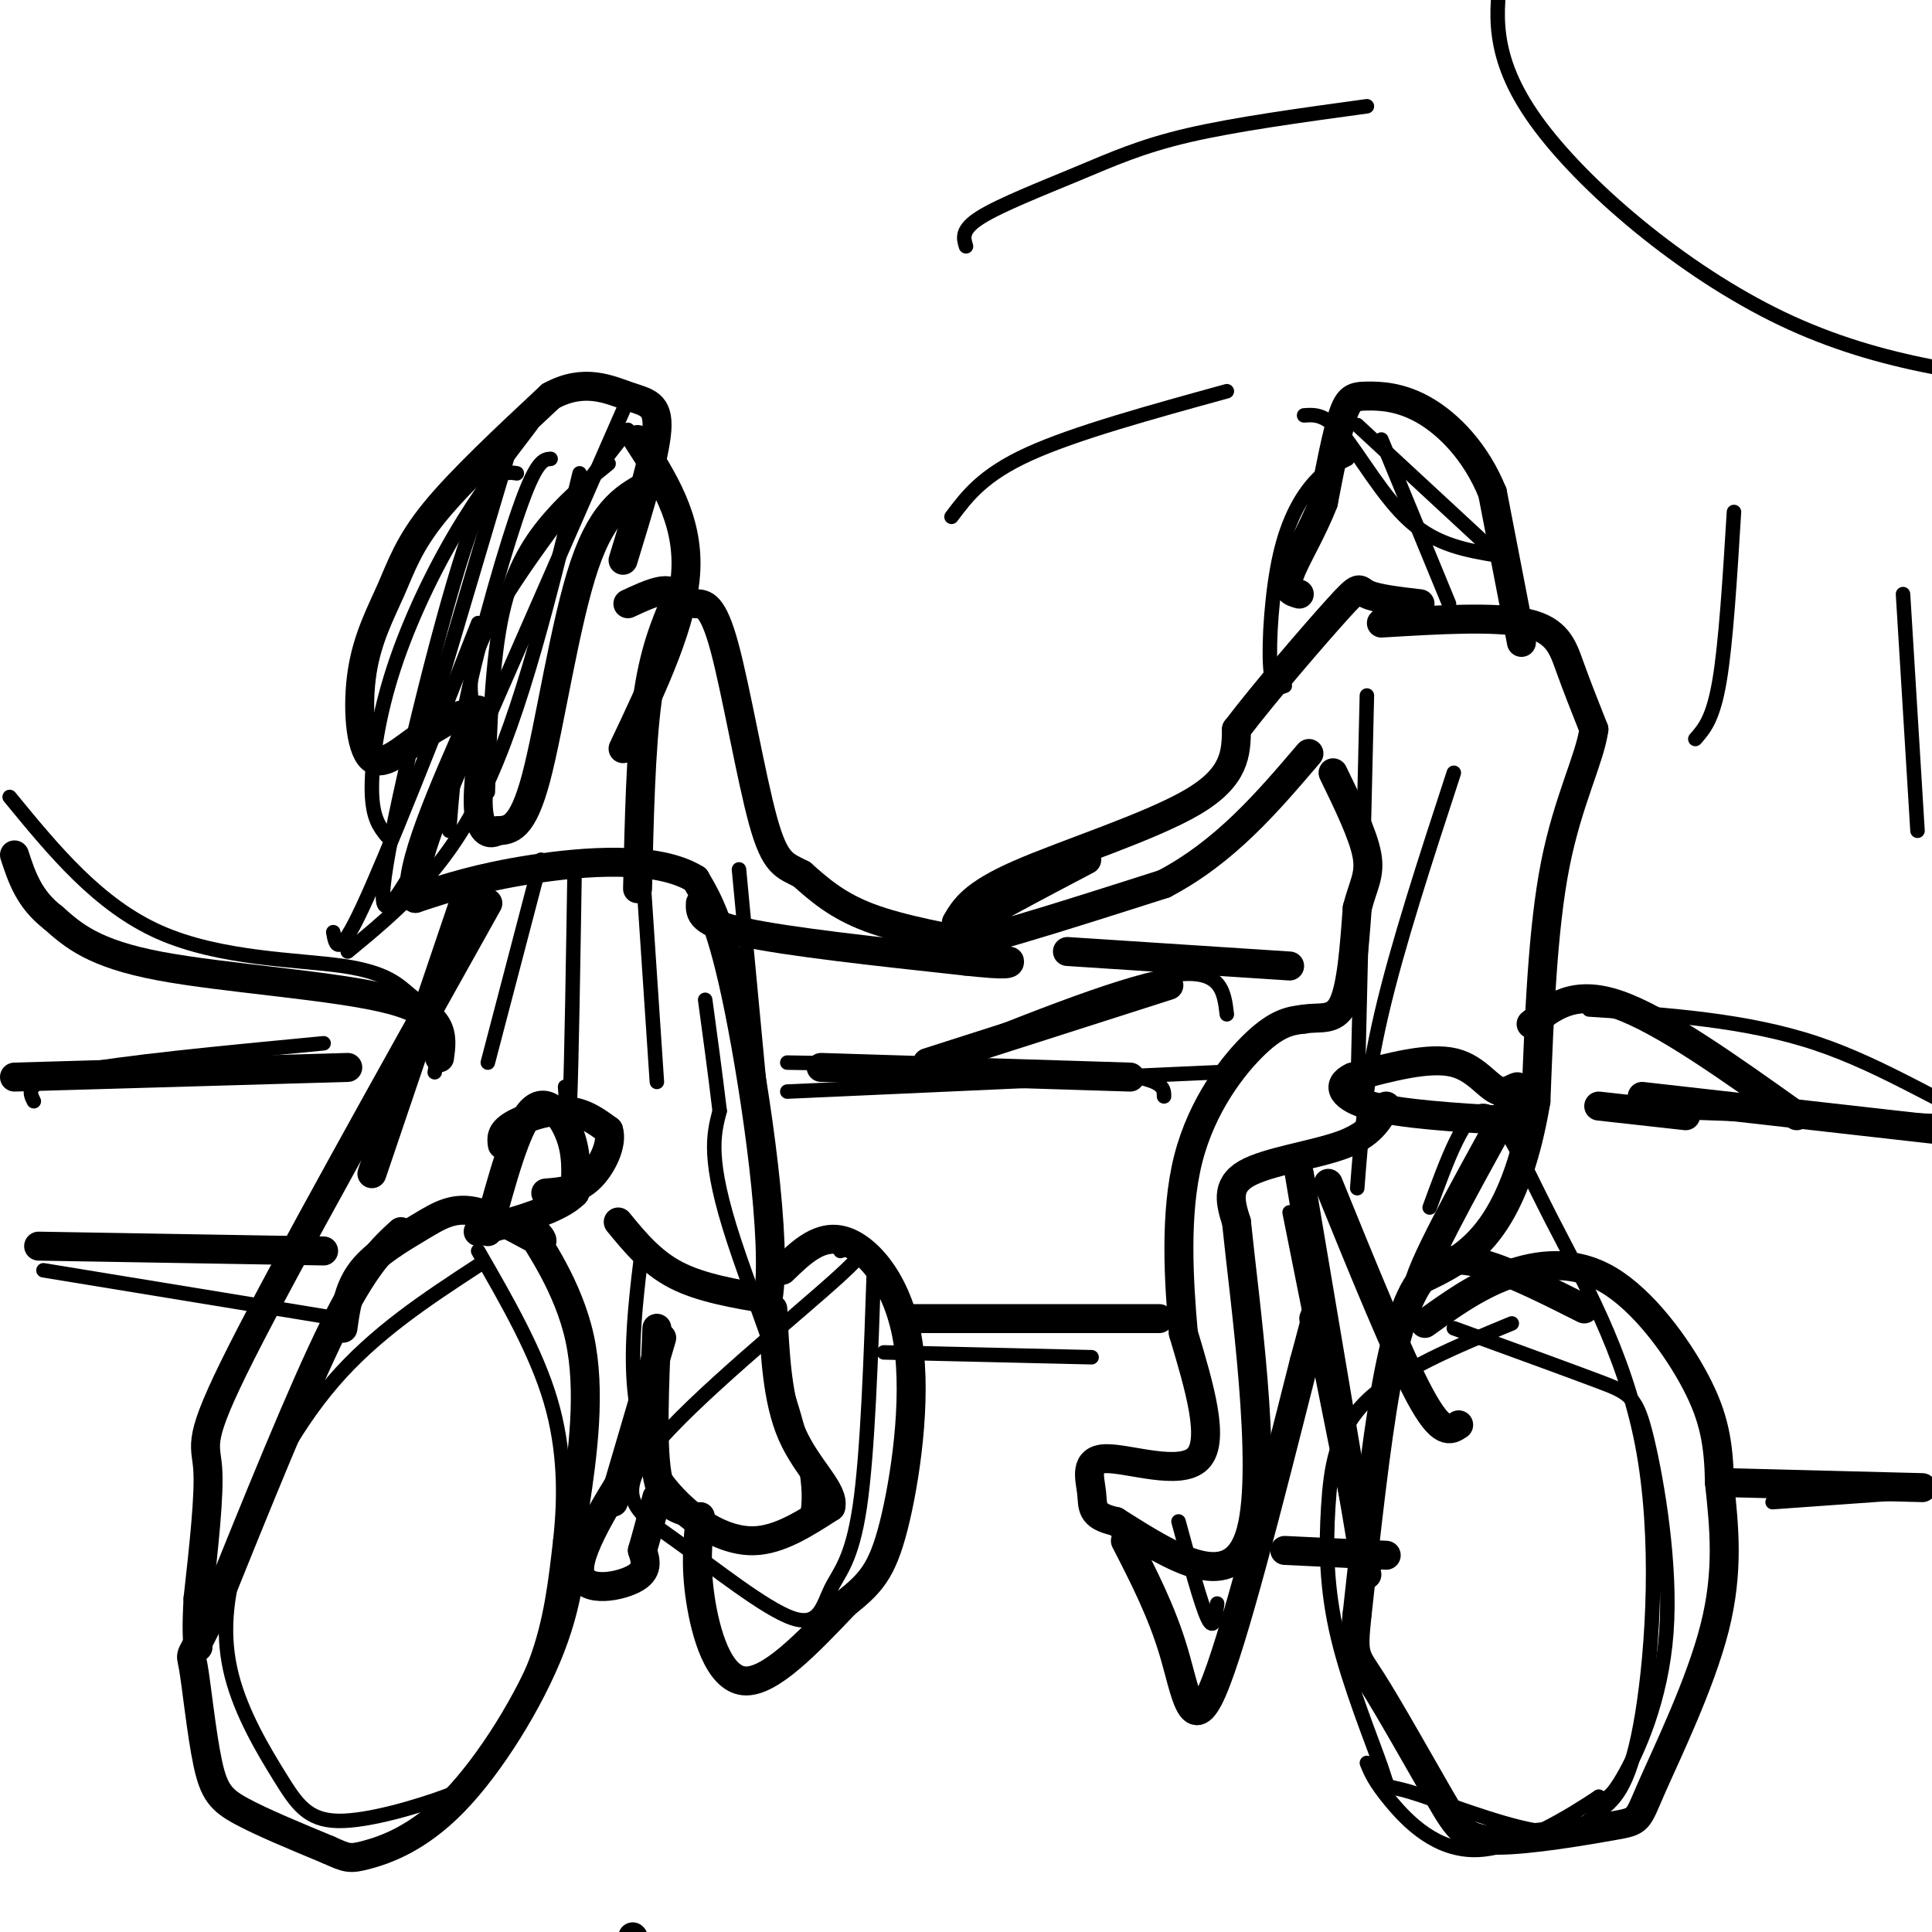 <svg viewBox='0 0 400 400' version='1.1' xmlns='http://www.w3.org/2000/svg' xmlns:xlink='http://www.w3.org/1999/xlink'><g fill='none' stroke='#000000' stroke-width='6' stroke-linecap='round' stroke-linejoin='round'><path d='M131,408c0.000,0.000 0.100,0.100 0.1,0.1'/><path d='M131,401c0.000,0.000 0.100,0.100 0.1,0.1'/><path d='M83,255c-3.750,3.417 -7.500,6.833 -14,20c-6.500,13.167 -15.750,36.083 -25,59'/><path d='M44,334c-4.901,10.541 -4.654,7.392 -4,11c0.654,3.608 1.715,13.971 3,20c1.285,6.029 2.796,7.722 7,10c4.204,2.278 11.102,5.139 18,8'/><path d='M68,383c3.809,1.713 4.330,1.995 8,1c3.670,-0.995 10.488,-3.268 18,-11c7.512,-7.732 15.718,-20.923 20,-32c4.282,-11.077 4.641,-20.038 5,-29'/><path d='M119,312c1.686,-11.018 3.399,-24.064 1,-35c-2.399,-10.936 -8.912,-19.761 -10,-22c-1.088,-2.239 3.247,2.107 2,2c-1.247,-0.107 -8.077,-4.668 -13,-6c-4.923,-1.332 -7.941,0.564 -12,3c-4.059,2.436 -9.160,5.410 -12,9c-2.840,3.590 -3.420,7.795 -4,12'/><path d='M101,255c2.933,-10.844 5.867,-21.689 9,-25c3.133,-3.311 6.467,0.911 8,5c1.533,4.089 1.267,8.044 1,12'/><path d='M119,247c-3.167,3.333 -11.583,5.667 -20,8'/><path d='M104,237c-0.178,-1.267 -0.356,-2.533 2,-4c2.356,-1.467 7.244,-3.133 11,-3c3.756,0.133 6.378,2.067 9,4'/><path d='M126,234c0.911,2.711 -1.311,7.489 -4,10c-2.689,2.511 -5.844,2.756 -9,3'/><path d='M101,187c-20.800,37.200 -41.600,74.400 -51,93c-9.400,18.600 -7.400,18.600 -7,24c0.400,5.400 -0.800,16.200 -2,27'/><path d='M41,331c-0.333,6.167 -0.167,8.083 0,10'/><path d='M128,253c3.417,4.167 6.833,8.333 12,11c5.167,2.667 12.083,3.833 19,5'/><path d='M159,269c2.022,-11.356 -2.422,-42.244 -6,-60c-3.578,-17.756 -6.289,-22.378 -9,-27'/><path d='M144,182c-7.889,-4.911 -23.111,-3.689 -34,-2c-10.889,1.689 -17.444,3.844 -24,6'/><path d='M86,186c-1.833,-5.500 5.583,-22.250 13,-39'/><path d='M132,184c0.333,-14.500 0.667,-29.000 2,-39c1.333,-10.000 3.667,-15.500 6,-21'/><path d='M140,124c-0.667,-3.333 -5.333,-1.167 -10,1'/><path d='M97,184c0.000,0.000 -20.000,59.000 -20,59'/><path d='M127,311c0.000,0.000 10.000,-34.000 10,-34'/><path d='M134,298c-7.089,11.044 -14.178,22.089 -14,27c0.178,4.911 7.622,3.689 11,2c3.378,-1.689 2.689,-3.844 2,-6'/><path d='M133,321c0.833,-2.833 1.917,-6.917 3,-11'/><path d='M136,275c-0.500,11.833 -1.000,23.667 0,30c1.000,6.333 3.500,7.167 6,8'/><path d='M142,313c3.333,2.889 8.667,6.111 14,6c5.333,-0.111 10.667,-3.556 16,-7'/><path d='M172,312c0.889,-3.267 -4.889,-7.933 -8,-15c-3.111,-7.067 -3.556,-16.533 -4,-26'/><path d='M145,314c-0.533,4.933 -1.067,9.867 0,17c1.067,7.133 3.733,16.467 9,17c5.267,0.533 13.133,-7.733 21,-16'/><path d='M175,332c5.166,-4.150 7.581,-6.525 10,-16c2.419,-9.475 4.844,-26.051 3,-38c-1.844,-11.949 -7.955,-19.271 -13,-21c-5.045,-1.729 -9.022,2.136 -13,6'/><path d='M145,187c-0.083,2.000 -0.167,4.000 9,6c9.167,2.000 27.583,4.000 46,6'/><path d='M200,199c9.167,1.000 9.083,0.500 9,0'/><path d='M206,196c-9.667,-1.750 -19.333,-3.500 -26,-6c-6.667,-2.500 -10.333,-5.750 -14,-9'/><path d='M166,181c-3.571,-1.845 -5.500,-1.958 -8,-11c-2.500,-9.042 -5.571,-27.012 -8,-36c-2.429,-8.988 -4.214,-8.994 -6,-9'/><path d='M135,100c-4.978,2.533 -9.956,5.067 -14,17c-4.044,11.933 -7.156,33.267 -10,44c-2.844,10.733 -5.422,10.867 -8,11'/><path d='M103,172c-2.274,1.393 -3.958,-0.625 -4,-6c-0.042,-5.375 1.560,-14.107 0,-17c-1.560,-2.893 -6.280,0.054 -11,3'/><path d='M88,152c-3.992,2.461 -8.473,7.112 -11,5c-2.527,-2.112 -3.100,-10.989 -2,-18c1.100,-7.011 3.873,-12.157 6,-17c2.127,-4.843 3.608,-9.384 9,-16c5.392,-6.616 14.696,-15.308 24,-24'/><path d='M114,82c6.893,-3.810 12.125,-1.333 16,0c3.875,1.333 6.393,1.524 6,7c-0.393,5.476 -3.696,16.238 -7,27'/><path d='M132,91c5.250,8.167 10.500,16.333 10,27c-0.500,10.667 -6.750,23.833 -13,37'/><path d='M188,273c0.000,0.000 52.000,0.000 52,0'/><path d='M67,259c0.000,0.000 -59.000,-1.000 -59,-1'/><path d='M72,221c0.000,0.000 -69.000,2.000 -69,2'/><path d='M91,219c0.622,-4.511 1.244,-9.022 -10,-12c-11.244,-2.978 -34.356,-4.422 -48,-7c-13.644,-2.578 -17.822,-6.289 -22,-10'/><path d='M11,190c-5.000,-3.833 -6.500,-8.417 -8,-13'/><path d='M170,221c0.000,0.000 64.000,2.000 64,2'/><path d='M340,227c0.000,0.000 62.000,7.000 62,7'/><path d='M372,231c-13.917,-9.917 -27.833,-19.833 -37,-23c-9.167,-3.167 -13.583,0.417 -18,4'/><path d='M192,220c0.000,0.000 50.000,-16.000 50,-16'/><path d='M267,200c0.000,0.000 -46.000,-3.000 -46,-3'/><path d='M225,178c-16.333,8.583 -32.667,17.167 -30,18c2.667,0.833 24.333,-6.083 46,-13'/><path d='M241,183c12.667,-6.667 21.333,-16.833 30,-27'/><path d='M198,191c1.689,-2.889 3.378,-5.778 13,-10c9.622,-4.222 27.178,-9.778 36,-15c8.822,-5.222 8.911,-10.111 9,-15'/><path d='M256,151c5.917,-7.774 16.208,-19.708 21,-25c4.792,-5.292 4.083,-3.940 6,-3c1.917,0.940 6.458,1.470 11,2'/><path d='M286,129c11.778,-0.711 23.556,-1.422 30,0c6.444,1.422 7.556,4.978 9,9c1.444,4.022 3.222,8.511 5,13'/><path d='M330,151c-0.822,6.067 -5.378,14.733 -8,28c-2.622,13.267 -3.311,31.133 -4,49'/><path d='M318,228c-2.222,13.178 -5.778,21.622 -10,27c-4.222,5.378 -9.111,7.689 -14,10'/><path d='M294,265c1.879,-6.242 13.576,-26.848 18,-35c4.424,-8.152 1.576,-3.848 -1,-4c-2.576,-0.152 -4.879,-4.758 -10,-6c-5.121,-1.242 -13.061,0.879 -21,3'/><path d='M280,223c-3.622,1.667 -2.178,4.333 4,6c6.178,1.667 17.089,2.333 28,3'/><path d='M287,229c-1.622,2.933 -3.244,5.867 -9,8c-5.756,2.133 -15.644,3.467 -20,6c-4.356,2.533 -3.178,6.267 -2,10'/><path d='M256,253c1.600,15.867 6.600,50.533 3,64c-3.600,13.467 -15.800,5.733 -28,-2'/><path d='M231,315c-5.333,-1.161 -4.667,-3.064 -5,-6c-0.333,-2.936 -1.667,-6.906 3,-7c4.667,-0.094 15.333,3.687 19,0c3.667,-3.687 0.333,-14.844 -3,-26'/><path d='M245,276c-0.952,-10.798 -1.833,-24.792 1,-36c2.833,-11.208 9.381,-19.631 14,-24c4.619,-4.369 7.310,-4.685 10,-5'/><path d='M270,211c3.200,-0.556 6.200,0.556 8,-3c1.800,-3.556 2.400,-11.778 3,-20'/><path d='M281,188c1.222,-4.800 2.778,-6.800 2,-11c-0.778,-4.200 -3.889,-10.600 -7,-17'/><path d='M315,133c0.000,0.000 -6.000,-31.000 -6,-31'/><path d='M309,102c-3.439,-8.458 -9.035,-14.102 -14,-17c-4.965,-2.898 -9.298,-3.049 -12,-3c-2.702,0.049 -3.772,0.300 -5,4c-1.228,3.700 -2.614,10.850 -4,18'/><path d='M274,104c-2.267,5.956 -5.933,11.844 -7,15c-1.067,3.156 0.467,3.578 2,4'/><path d='M328,271c-7.185,-3.625 -14.369,-7.250 -20,-9c-5.631,-1.750 -9.708,-1.625 -13,2c-3.292,3.625 -5.798,10.750 -8,23c-2.202,12.250 -4.101,29.625 -6,47'/><path d='M281,334c-1.002,9.144 -0.508,8.503 3,14c3.508,5.497 10.031,17.132 14,24c3.969,6.868 5.384,8.970 12,9c6.616,0.030 18.433,-2.013 24,-3c5.567,-0.987 4.883,-0.920 8,-8c3.117,-7.080 10.033,-21.309 13,-33c2.967,-11.691 1.983,-20.846 1,-30'/><path d='M356,307c-0.167,-8.172 -1.086,-13.603 -5,-21c-3.914,-7.397 -10.823,-16.761 -18,-21c-7.177,-4.239 -14.622,-3.354 -21,-1c-6.378,2.354 -11.689,6.177 -17,10'/><path d='M283,326c0.000,0.000 -14.000,-83.000 -14,-83'/><path d='M275,245c7.250,17.833 14.500,35.667 19,44c4.500,8.333 6.250,7.167 8,6'/><path d='M287,322c0.000,0.000 -21.000,-1.000 -21,-1'/><path d='M233,319c3.756,7.311 7.511,14.622 10,23c2.489,8.378 3.711,17.822 8,8c4.289,-9.822 11.644,-38.911 19,-68'/><path d='M270,282c3.500,-12.833 2.750,-10.917 2,-9'/><path d='M349,231c0.000,0.000 -18.000,-2.000 -18,-2'/><path d='M359,307c0.000,0.000 39.000,1.000 39,1'/></g>
<g fill='none' stroke='#000000' stroke-width='3' stroke-linecap='round' stroke-linejoin='round'><path d='M99,262c-10.656,6.964 -21.311,13.928 -30,24c-8.689,10.072 -15.411,23.253 -19,34c-3.589,10.747 -4.046,19.059 -2,27c2.046,7.941 6.596,15.512 10,21c3.404,5.488 5.664,8.893 12,9c6.336,0.107 16.750,-3.085 22,-5c5.250,-1.915 5.337,-2.554 8,-7c2.663,-4.446 7.904,-12.699 11,-21c3.096,-8.301 4.048,-16.651 5,-25'/><path d='M116,319c1.000,-8.956 1.000,-18.844 -2,-29c-3.000,-10.156 -9.000,-20.578 -15,-31'/><path d='M174,259c4.388,-1.526 8.775,-3.053 0,5c-8.775,8.053 -30.713,25.685 -39,36c-8.287,10.315 -2.922,13.314 5,19c7.922,5.686 18.402,14.060 24,16c5.598,1.940 6.315,-2.555 8,-6c1.685,-3.445 4.339,-5.842 6,-17c1.661,-11.158 2.331,-31.079 3,-51'/><path d='M133,258c-2.131,17.310 -4.262,34.619 4,47c8.262,12.381 26.917,19.833 30,9c3.083,-10.833 -9.405,-39.952 -15,-57c-5.595,-17.048 -4.298,-22.024 -3,-27'/><path d='M149,230c-1.000,-8.333 -2.000,-15.667 -3,-23'/><path d='M130,89c-12.583,16.167 -25.167,32.333 -30,43c-4.833,10.667 -1.917,15.833 1,21'/><path d='M126,96c-4.022,3.244 -8.044,6.489 -12,11c-3.956,4.511 -7.844,10.289 -10,20c-2.156,9.711 -2.578,23.356 -3,37'/><path d='M110,88c-5.429,7.101 -10.857,14.202 -16,23c-5.143,8.798 -10.000,19.292 -13,29c-3.000,9.708 -4.143,18.631 -4,24c0.143,5.369 1.571,7.185 3,9'/><path d='M270,86c2.222,-0.156 4.444,-0.311 8,4c3.556,4.311 8.444,13.089 14,18c5.556,4.911 11.778,5.956 18,7'/><path d='M310,115c3.000,1.167 1.500,0.583 0,0'/><path d='M281,88c0.000,0.000 27.000,25.000 27,25'/><path d='M286,91c0.000,0.000 14.000,34.000 14,34'/><path d='M279,95c-2.244,1.077 -4.488,2.155 -7,5c-2.512,2.845 -5.292,7.458 -7,15c-1.708,7.542 -2.345,18.012 -2,23c0.345,4.988 1.673,4.494 3,4'/><path d='M283,144c0.000,0.000 -2.000,85.000 -2,85'/><path d='M301,160c-5.833,17.833 -11.667,35.667 -15,50c-3.333,14.333 -4.167,25.167 -5,36'/><path d='M313,274c-11.786,4.877 -23.573,9.753 -30,16c-6.427,6.247 -7.496,13.864 -8,22c-0.504,8.136 -0.445,16.791 2,27c2.445,10.209 7.274,21.974 9,27c1.726,5.026 0.349,3.315 6,5c5.651,1.685 18.329,6.767 26,8c7.671,1.233 10.336,-1.384 13,-4'/><path d='M331,375c3.791,-2.403 6.770,-6.409 9,-20c2.230,-13.591 3.711,-36.767 0,-56c-3.711,-19.233 -12.615,-34.524 -19,-47c-6.385,-12.476 -10.253,-22.136 -14,-22c-3.747,0.136 -7.374,10.068 -11,20'/><path d='M2,165c9.175,11.191 18.351,22.383 31,28c12.649,5.617 28.772,5.660 38,7c9.228,1.340 11.561,3.976 14,6c2.439,2.024 4.982,3.435 6,5c1.018,1.565 0.509,3.282 0,5'/><path d='M91,216c-0.167,1.833 -0.583,3.917 -1,6'/><path d='M163,220c26.000,0.417 52.000,0.833 65,2c13.000,1.167 13.000,3.083 13,5'/><path d='M189,221c21.083,-8.583 42.167,-17.167 53,-19c10.833,-1.833 11.417,3.083 12,8'/><path d='M329,209c16.267,1.089 32.533,2.178 47,7c14.467,4.822 27.133,13.378 37,17c9.867,3.622 16.933,2.311 24,1'/><path d='M341,230c0.000,0.000 85.000,3.000 85,3'/><path d='M367,311c0.000,0.000 42.000,-3.000 42,-3'/><path d='M226,281c0.000,0.000 -43.000,-1.000 -43,-1'/><path d='M252,222c0.000,0.000 -89.000,4.000 -89,4'/><path d='M70,273c0.000,0.000 -61.000,-10.000 -61,-10'/><path d='M67,216c-21.000,2.000 -42.000,4.000 -52,6c-10.000,2.000 -9.000,4.000 -8,6'/><path d='M301,275c11.732,4.270 23.464,8.539 30,11c6.536,2.461 7.876,3.113 10,12c2.124,8.887 5.033,26.008 4,40c-1.033,13.992 -6.010,24.855 -9,30c-2.990,5.145 -3.995,4.573 -5,4'/><path d='M331,372c-5.417,3.607 -16.458,10.625 -25,11c-8.542,0.375 -14.583,-5.893 -18,-10c-3.417,-4.107 -4.208,-6.054 -5,-8'/><path d='M244,315c2.333,8.583 4.667,17.167 6,20c1.333,2.833 1.667,-0.083 2,-3'/><path d='M267,251c0.000,0.000 13.000,65.000 13,65'/><path d='M112,178c0.000,0.000 -11.000,42.000 -11,42'/><path d='M133,179c0.000,0.000 3.000,45.000 3,45'/><path d='M153,180c0.000,0.000 5.000,53.000 5,53'/><path d='M119,178c-0.333,21.083 -0.667,42.167 -1,50c-0.333,7.833 -0.667,2.417 -1,-3'/><path d='M107,88c0.000,0.000 -19.000,64.000 -19,64'/><path d='M114,95c-1.400,0.111 -2.800,0.222 -6,9c-3.200,8.778 -8.200,26.222 -11,39c-2.800,12.778 -3.400,20.889 -4,29'/><path d='M107,98c-2.756,-0.422 -5.511,-0.844 -11,16c-5.489,16.844 -13.711,50.956 -16,65c-2.289,14.044 1.356,8.022 5,2'/><path d='M129,85c0.000,0.000 -32.000,73.000 -32,73'/><path d='M120,98c-6.000,24.750 -12.000,49.500 -20,66c-8.000,16.500 -18.000,24.750 -28,33'/><path d='M99,129c-9.500,24.167 -19.000,48.333 -24,59c-5.000,10.667 -5.500,7.833 -6,5'/><path d='M311,-7c-1.333,9.267 -2.667,18.533 7,32c9.667,13.467 30.333,31.133 51,41c20.667,9.867 41.333,11.933 62,14'/><path d='M431,80c10.833,2.667 6.917,2.333 3,2'/><path d='M283,22c-13.613,1.863 -27.226,3.726 -37,6c-9.774,2.274 -15.708,4.958 -23,8c-7.292,3.042 -15.940,6.440 -20,9c-4.060,2.560 -3.530,4.280 -3,6'/><path d='M254,81c-15.750,4.333 -31.500,8.667 -41,13c-9.500,4.333 -12.750,8.667 -16,13'/><path d='M359,106c-0.833,13.583 -1.667,27.167 -3,35c-1.333,7.833 -3.167,9.917 -5,12'/><path d='M394,123c0.000,0.000 3.000,49.000 3,49'/></g>
</svg>